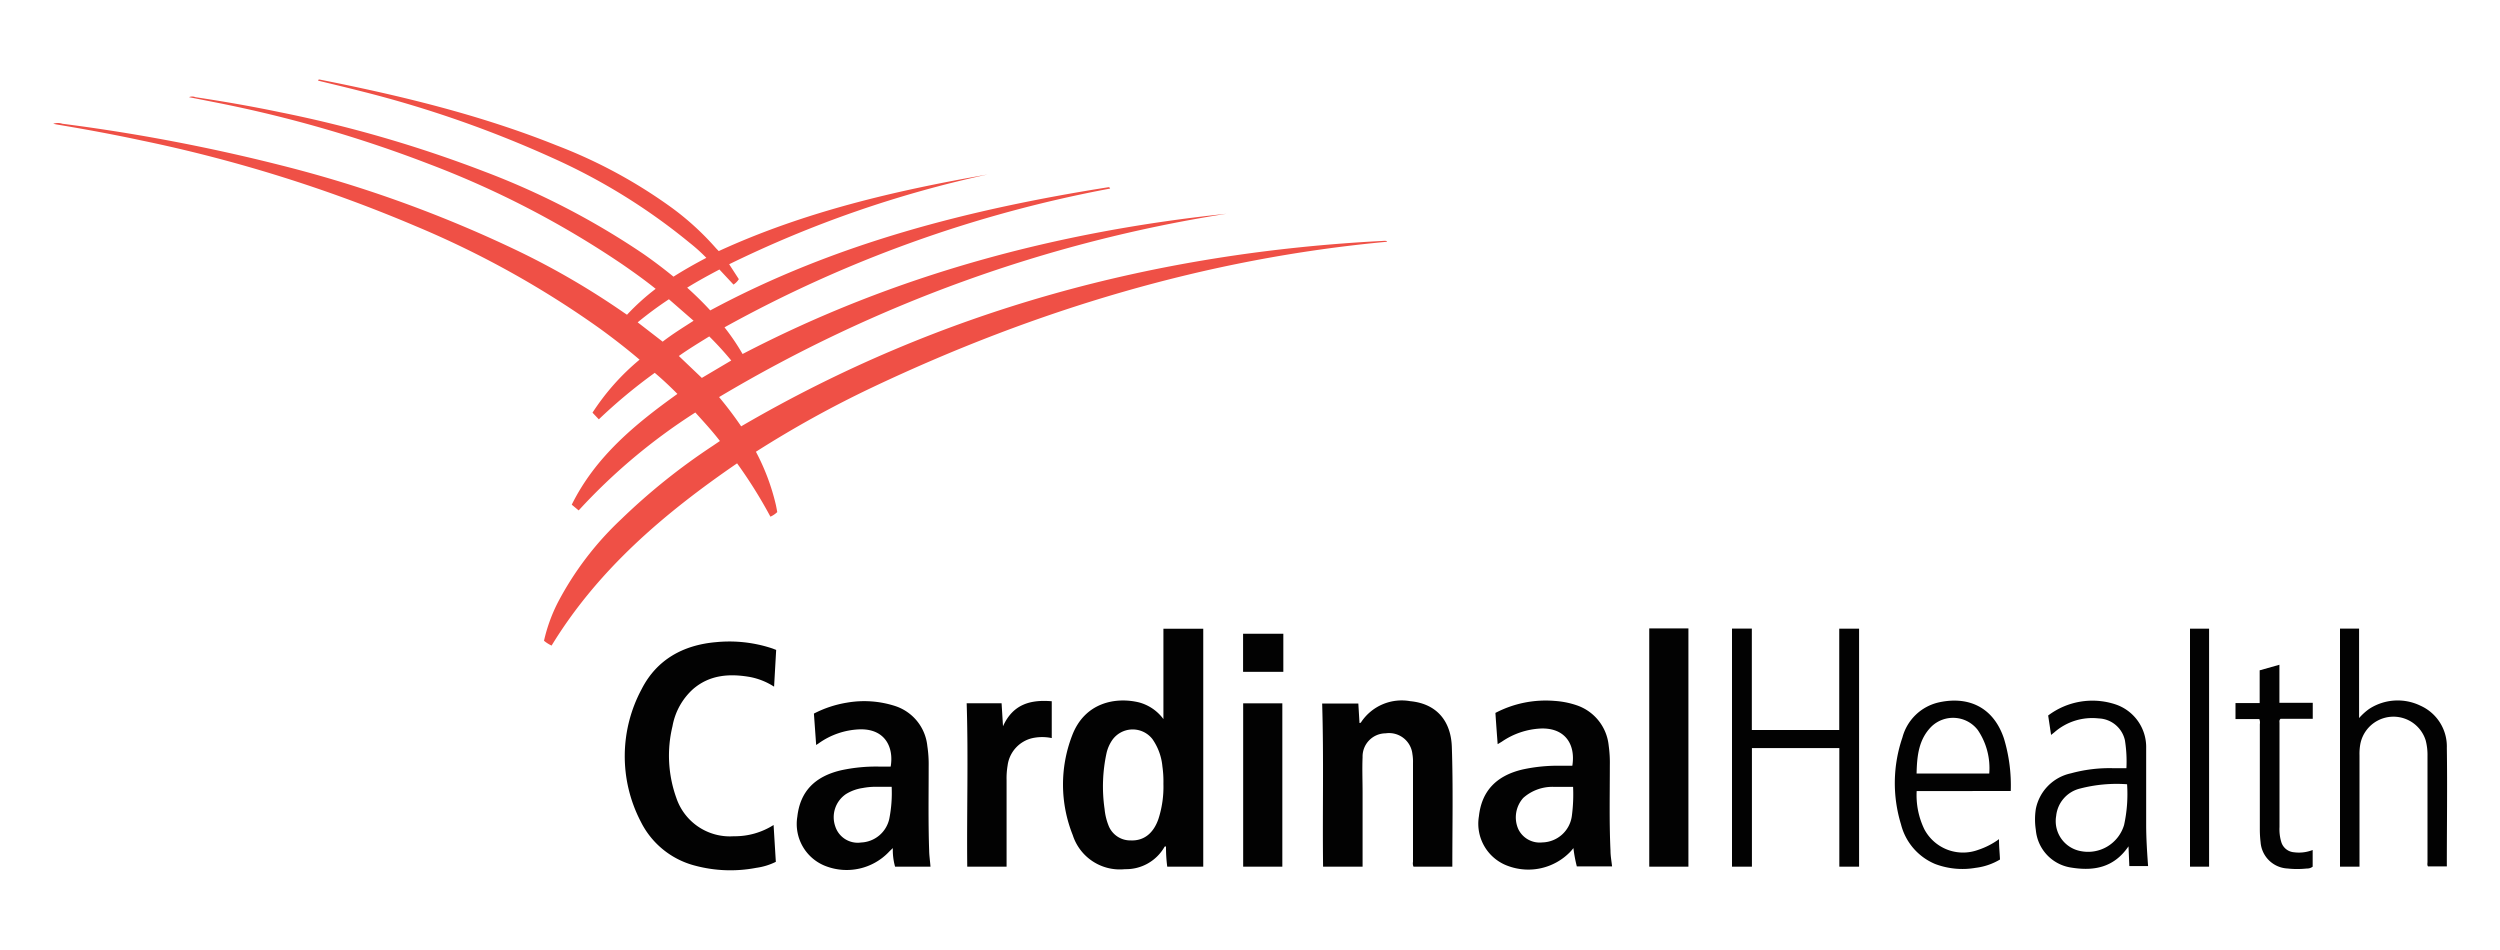 <svg id="Layer_1" data-name="Layer 1" xmlns="http://www.w3.org/2000/svg" viewBox="0 0 300 114"><defs><style>.cls-1{fill:#ef5046;}.cls-2{fill:#020202;}</style></defs><path class="cls-1" d="M133.21,22.63A153.79,153.79,0,0,0,86.94,39.28a26.92,26.92,0,0,1,2.17,3.2c18.24-9.5,37.72-14.69,58.08-16.83a170.57,170.57,0,0,0-60.9,22q1.47,1.77,2.65,3.51c23.89-13.94,49.75-20.87,77.21-22.26.13,0,.26,0,.3.11-21.65,2-42.14,8.18-61.74,17.46a129.12,129.12,0,0,0-14,7.74,26.36,26.36,0,0,1,2.4,6.4c.06.28.11.56.16.84a2.87,2.87,0,0,1-.82.55,56.65,56.65,0,0,0-4-6.4c-8.74,6-16.66,12.71-22.26,21.87a4.1,4.1,0,0,1-.91-.58,19.59,19.59,0,0,1,1.68-4.63,37.72,37.72,0,0,1,7.56-9.93,75.76,75.76,0,0,1,11-8.82l.87-.59c-.93-1.21-1.92-2.28-2.95-3.42a70.33,70.33,0,0,0-14,11.75l-.83-.69c2.85-5.75,7.59-9.65,12.68-13.29-.87-.88-1.75-1.71-2.72-2.53a63.83,63.83,0,0,0-6.71,5.58l-.76-.8a28.07,28.07,0,0,1,5.65-6.36c-1.53-1.3-3.09-2.51-4.68-3.67A113.36,113.36,0,0,0,49.84,27.12,174.42,174.42,0,0,0,17,16.86c-3.4-.73-6.82-1.36-10.25-1.93l-.36-.08a1.71,1.71,0,0,1,1.1,0,221.47,221.47,0,0,1,26.28,5A150.61,150.61,0,0,1,62.4,30.23,93.75,93.75,0,0,1,74.84,37.5l.4.27a27.74,27.74,0,0,1,3.44-3.11c-1.32-1.06-2.64-2-4-2.94A112.18,112.18,0,0,0,51.4,19.65a153.51,153.51,0,0,0-25.33-7.32l-3.39-.67a1,1,0,0,1,.77,0c3.42.52,6.83,1.11,10.22,1.82a151.55,151.55,0,0,1,24.44,7.1,92.12,92.12,0,0,1,19.11,9.9c1.22.85,2.41,1.75,3.6,2.72,1.26-.8,2.57-1.54,3.94-2.26a20.61,20.61,0,0,0-2-1.8A72.7,72.7,0,0,0,66.23,18.92a134.9,134.9,0,0,0-23-8c-1.68-.43-3.37-.83-5.05-1.24,0-.17.14-.14.25-.12,9.66,1.92,19.22,4.22,28.39,7.9A60.07,60.07,0,0,1,80.71,25a33,33,0,0,1,5.22,4.8l.32.33c10.28-4.72,21.18-7.26,32.25-9.19a135.59,135.59,0,0,0-31,10.77l1.16,1.79a2.09,2.09,0,0,1-.64.65l-1.69-1.81c-1.3.69-2.58,1.38-3.87,2.18,1,.9,1.91,1.79,2.77,2.73,15-8.07,31.18-12.16,47.81-14.79C133.1,22.47,133.18,22.49,133.21,22.63ZM80.27,35.91a44.79,44.79,0,0,0-3.75,2.77l3,2.32c1.16-.9,2.42-1.68,3.71-2.51Zm1.19,6.81,2.76,2.63,3.53-2.09a38.53,38.53,0,0,0-2.64-2.89C83.87,41.14,82.66,41.87,81.46,42.72Z"/><path class="cls-2" d="M139.61,86.29V75.45h4.78V104h-4.32a17.68,17.68,0,0,1-.15-2.4c-.13-.07-.16,0-.2.06A5.32,5.32,0,0,1,135,104.3a5.93,5.93,0,0,1-6.27-4.09,16.33,16.33,0,0,1-.08-11.93c1.51-4,5.23-4.66,8-4A5.35,5.35,0,0,1,139.61,86.29Zm0,7.77a12.69,12.69,0,0,0-.12-2.08,6.81,6.81,0,0,0-1.2-3.29,3,3,0,0,0-4.87.19,4.62,4.62,0,0,0-.62,1.42,18.85,18.85,0,0,0-.25,6.78A7.12,7.12,0,0,0,133,99a2.8,2.8,0,0,0,2.7,1.85c1.56.06,2.72-.84,3.32-2.6A12.5,12.5,0,0,0,139.61,94.06Z"/><path class="cls-2" d="M92.83,99l.27,4.42a7.53,7.53,0,0,1-2.35.72,16.42,16.42,0,0,1-7.41-.28,10.08,10.08,0,0,1-6.44-5.25A17,17,0,0,1,77,82.69c1.81-3.55,5-5.29,8.91-5.63a16.3,16.3,0,0,1,6.79.76l.44.17-.25,4.41a8.1,8.1,0,0,0-3-1.18c-2.42-.4-4.73-.23-6.7,1.45a7.86,7.86,0,0,0-2.49,4.47,15,15,0,0,0,.45,8.58,6.78,6.78,0,0,0,6.9,4.63A8.68,8.68,0,0,0,92.83,99Z"/><path class="cls-2" d="M174.28,104h-4.66a1,1,0,0,1-.06-.58V91.56a5.5,5.5,0,0,0-.07-1.07A2.82,2.82,0,0,0,166.27,88a2.78,2.78,0,0,0-2.76,2.86c-.06,1.42,0,2.84,0,4.26V104h-4.74c-.08-6.53.09-13-.11-19.58H163l.14,2.34c.17,0,.19-.1.25-.18a5.84,5.84,0,0,1,5.83-2.44c3.35.32,4.91,2.57,5,5.51C174.38,94.4,174.28,99.17,174.28,104Z"/><path class="cls-2" d="M111.66,104h-4.25a7.41,7.41,0,0,1-.27-2.23c-.24.23-.4.38-.55.54A7,7,0,0,1,99.27,104a5.41,5.41,0,0,1-3.59-6c.34-3,2.07-4.81,5.22-5.56a19.75,19.75,0,0,1,4.59-.45h1.39c.39-2.23-.6-4.52-3.65-4.47a9,9,0,0,0-5,1.69l-.29.19-.27-3.77a13.22,13.22,0,0,1,3.95-1.31,12.08,12.08,0,0,1,5.79.4,5.64,5.64,0,0,1,3.87,4.8,14.46,14.46,0,0,1,.16,2.46c0,3.37-.06,6.75.06,10.12C111.51,102.65,111.6,103.29,111.66,104ZM107,94.42c-.78,0-1.51,0-2.24,0a8.58,8.58,0,0,0-1.23.14,5.29,5.29,0,0,0-2,.72,3.35,3.35,0,0,0-1.3,3.88,2.83,2.83,0,0,0,3.1,1.94,3.62,3.62,0,0,0,3.38-2.82A15.92,15.92,0,0,0,107,94.42Z"/><path class="cls-2" d="M179.72,89.3c-.1-1.3-.19-2.52-.27-3.75a13,13,0,0,1,7.12-1.44,10.21,10.21,0,0,1,2.68.54,5.69,5.69,0,0,1,3.79,4.8,15,15,0,0,1,.14,2.41c0,3.41-.08,6.82.08,10.23,0,.62.12,1.24.19,1.88h-4.23a16.59,16.59,0,0,1-.41-2.2,5.37,5.37,0,0,1-.44.51,7,7,0,0,1-7.31,1.67,5.39,5.39,0,0,1-3.59-6c.33-3,2.06-4.86,5.23-5.61a19.7,19.7,0,0,1,4.59-.45h1.39c.41-2.57-.87-4.54-3.72-4.47A9,9,0,0,0,180.22,89Zm9.05,5.12c-.86,0-1.65,0-2.43,0a5.27,5.27,0,0,0-3.55,1.33,3.5,3.5,0,0,0-.61,3.71,2.85,2.85,0,0,0,2.9,1.63,3.66,3.66,0,0,0,3.54-3.16A19.56,19.56,0,0,0,188.77,94.42Z"/><path class="cls-2" d="M210.22,75.43V87.6h10.49V75.44h2.38V104h-2.37V89.77H210.23V104h-2.39V75.43Z"/><path class="cls-2" d="M197.91,75.41h4.7V104h-4.7Z"/><path class="cls-2" d="M280.8,75.43h2.29V86.17a7,7,0,0,1,1.21-1.1,6.27,6.27,0,0,1,6.17-.38,5.36,5.36,0,0,1,3.15,5.06c.07,4.69,0,9.37,0,14.06a.73.73,0,0,1,0,.16h-2.26c-.12-.17-.06-.37-.06-.56V90.7a6.86,6.86,0,0,0-.22-1.86,4.05,4.05,0,0,0-7.83.39,6.47,6.47,0,0,0-.11,1.39V104H280.8Z"/><path class="cls-2" d="M255.42,101.56c-1.78,2.61-4.24,3-7,2.53a5,5,0,0,1-4.12-4.5,8.19,8.19,0,0,1,0-2.52,5.45,5.45,0,0,1,4.21-4.27,17.53,17.53,0,0,1,4.94-.62c.56,0,1.11,0,1.72,0a16.15,16.15,0,0,0-.18-3.35,3.35,3.35,0,0,0-3.16-2.62,6.88,6.88,0,0,0-5.32,1.68l-.38.3-.35-2.33a8.81,8.81,0,0,1,8-1.36,5.4,5.4,0,0,1,3.76,5.28c0,3,0,6.1,0,9.15,0,1.67.11,3.33.23,5h-2.25Zm-.17-7.45a17.48,17.48,0,0,0-5.62.51,3.77,3.77,0,0,0-2.89,3.29,3.66,3.66,0,0,0,2.93,4.22A4.51,4.51,0,0,0,254.89,99,17.38,17.38,0,0,0,255.25,94.11Z"/><path class="cls-2" d="M230,94.93a9.4,9.4,0,0,0,.92,4.58,5.25,5.25,0,0,0,6.44,2.48,9,9,0,0,0,2.52-1.29c0,.86.08,1.63.12,2.44a7.43,7.43,0,0,1-2.92,1,9.26,9.26,0,0,1-4.86-.46,7,7,0,0,1-4.1-4.76,16.87,16.87,0,0,1,.17-10.42,5.85,5.85,0,0,1,4.35-4.21c3.35-.75,6.5.38,7.83,4.32a19.44,19.44,0,0,1,.82,6.31Zm8.71-2.11a8.15,8.15,0,0,0-1.37-5.21,3.74,3.74,0,0,0-5.55-.44c-1.57,1.56-1.75,3.58-1.8,5.65Z"/><path class="cls-2" d="M116,84.39h4.19l.17,2.76c1.2-2.66,3.31-3.21,5.85-3v4.42a5.57,5.57,0,0,0-2.3,0,3.88,3.88,0,0,0-3,3.31,9,9,0,0,0-.12,1.72V104h-4.72C116,97.46,116.21,91,116,84.39Z"/><path class="cls-2" d="M149.18,104V84.4h4.7V104Z"/><path class="cls-2" d="M277.52,102v2a1.06,1.06,0,0,1-.7.22,10.5,10.5,0,0,1-2.31,0,3.41,3.41,0,0,1-3.24-3.17,12.58,12.58,0,0,1-.09-1.5q0-6.33,0-12.65a1.17,1.17,0,0,0-.06-.61h-2.86V84.37h2.9V80.44l2.37-.67v4.57h4v1.92h-3.87c-.18.18-.12.35-.12.5V99.25a5.29,5.29,0,0,0,.22,1.81,1.73,1.73,0,0,0,1.5,1.21A4.52,4.52,0,0,0,277.52,102Z"/><path class="cls-2" d="M265.09,104H262.8V75.44h2.29Z"/><path class="cls-2" d="M154,76.05v4.57h-4.83V76.05Z"/></svg>